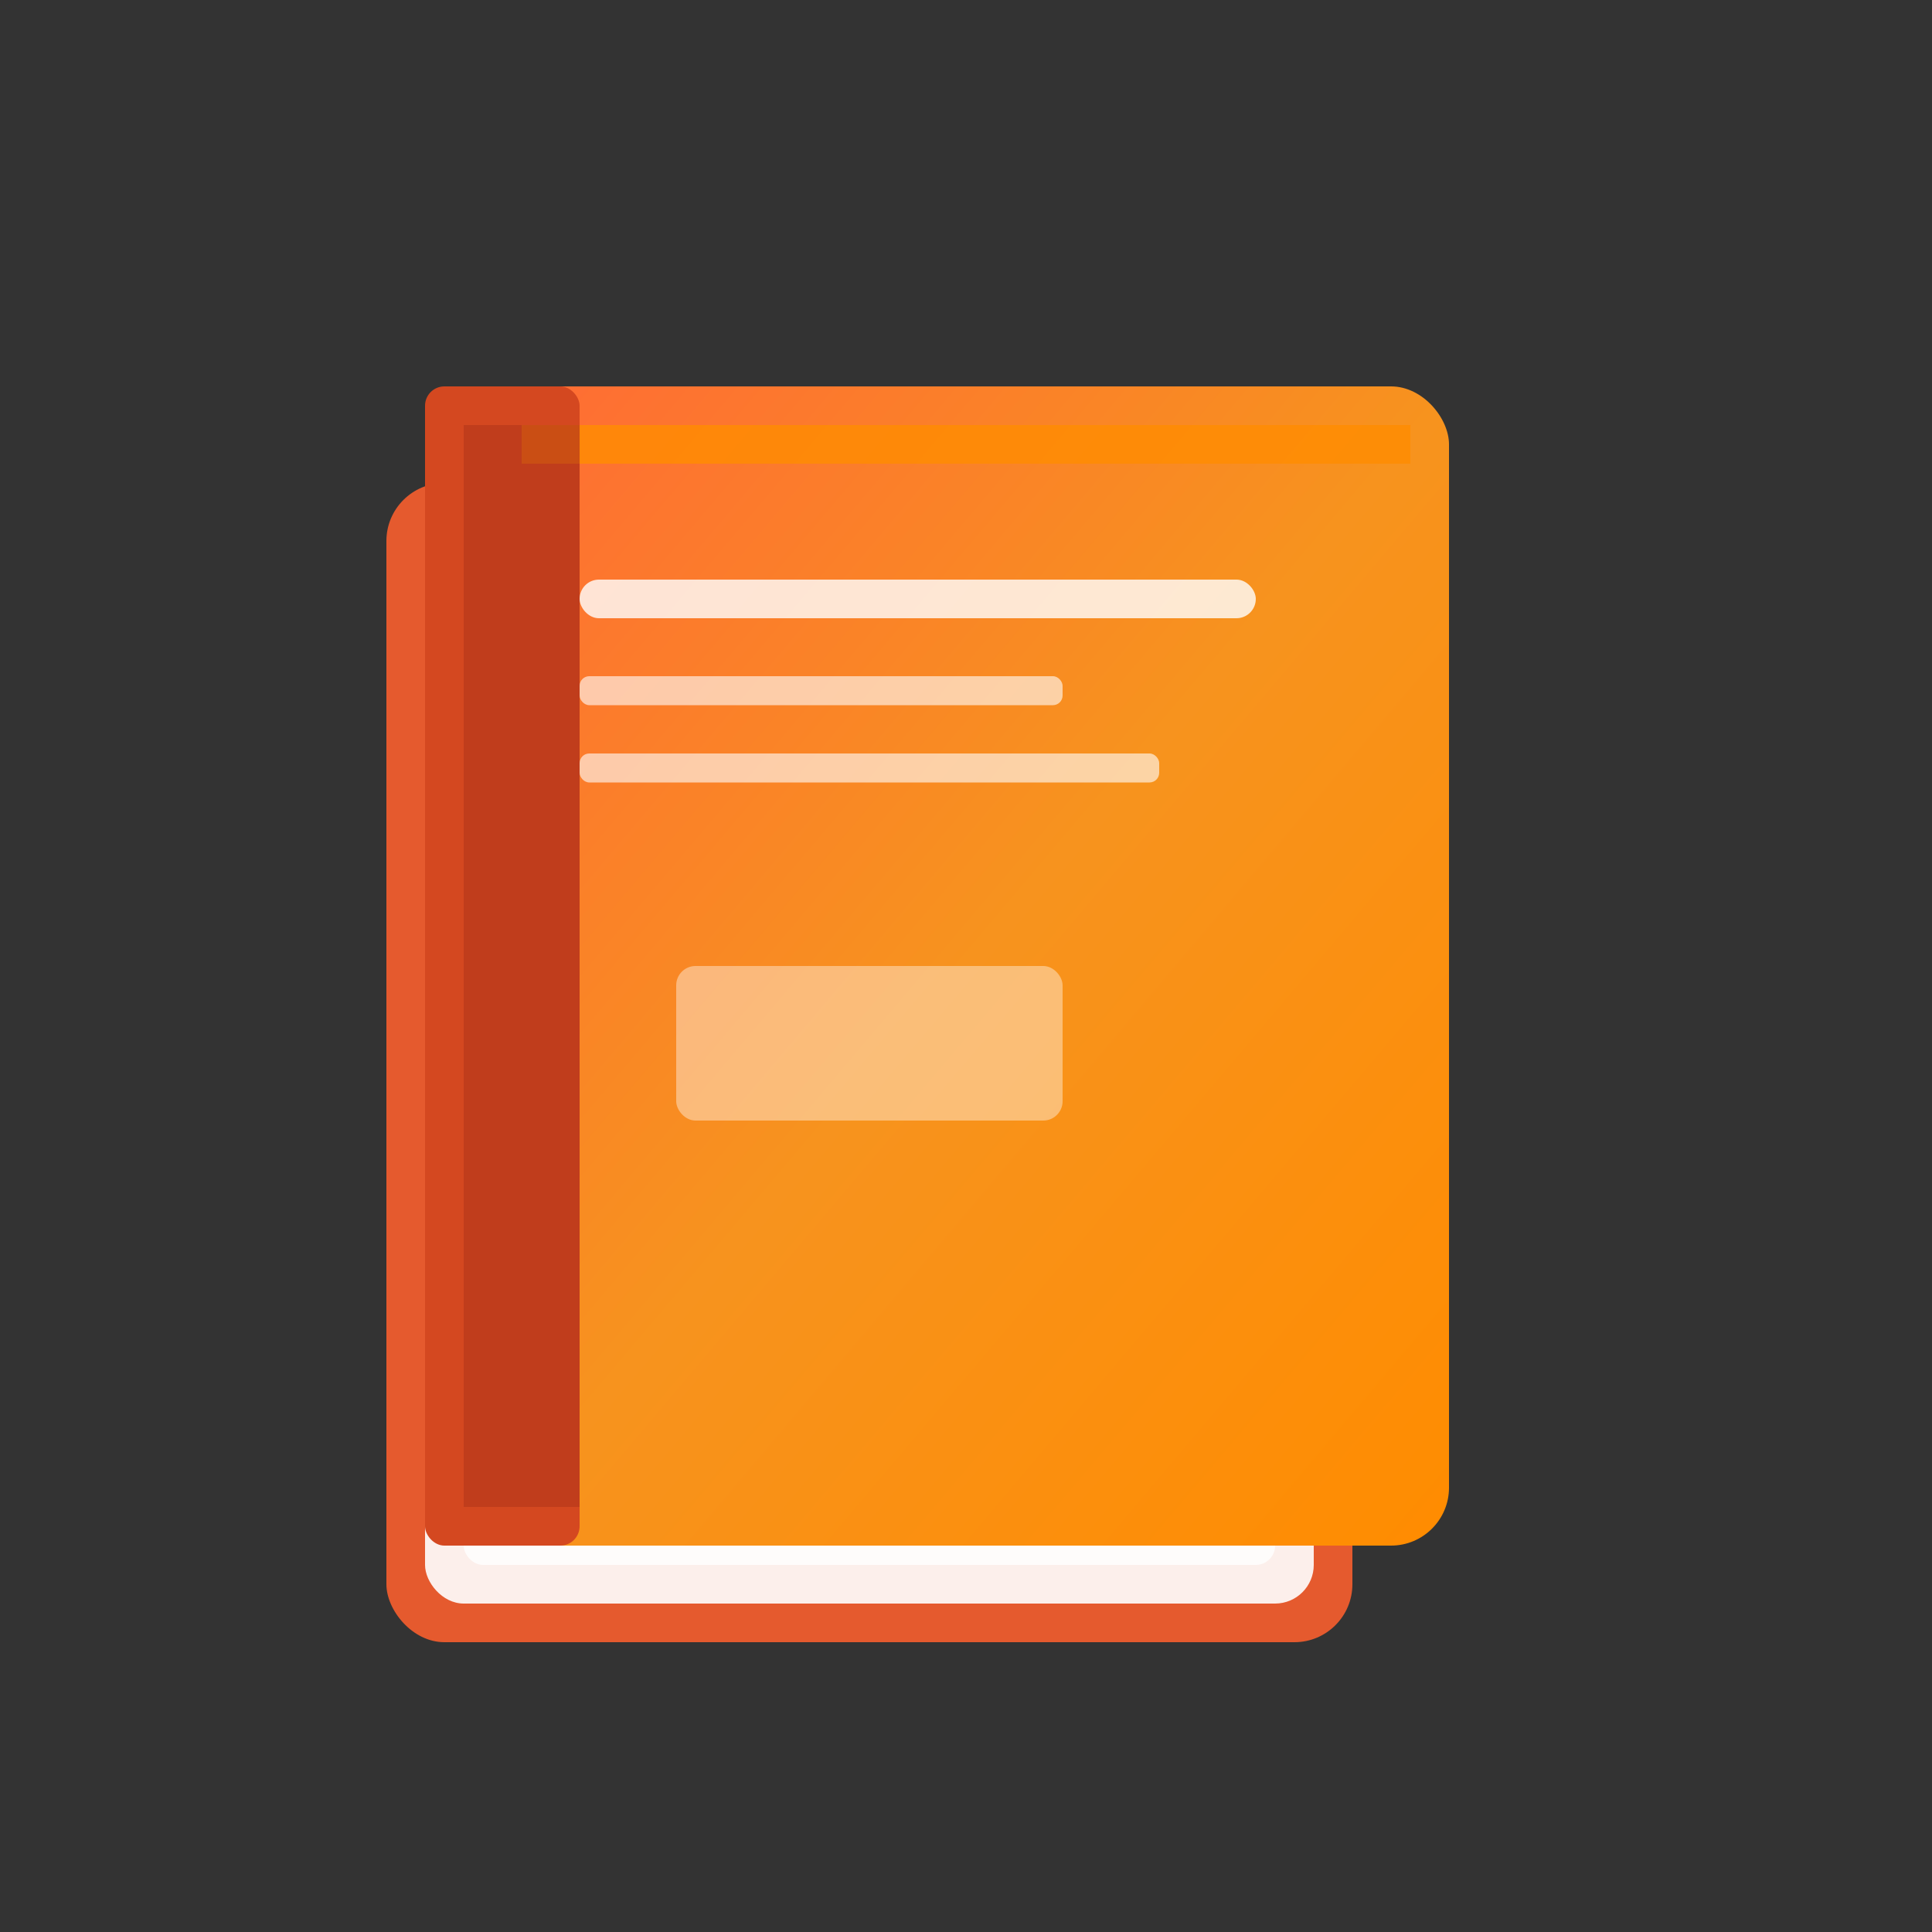 <svg xmlns="http://www.w3.org/2000/svg" viewBox="0 0 100 100" width="100" height="100">
  <rect x="0" y="0" width="100" height="100" fill="#333333" stroke="none"/>
  <!-- Libro/Book icon -->
  <defs>
    <linearGradient id="bookGrad" x1="0%" y1="0%" x2="100%" y2="100%">
      <stop offset="0%" style="stop-color:#ff6b35;stop-opacity:1" />
      <stop offset="50%" style="stop-color:#f7931e;stop-opacity:1" />
      <stop offset="100%" style="stop-color:#ff8c00;stop-opacity:1" />
    </linearGradient>
  </defs>
  
  <!-- Libro cerrado -->
  <!-- Tapa trasera -->
  <rect x="20" y="25" width="50" height="60" rx="3" fill="#e55a2e" />
  
  <!-- Páginas del libro -->
  <rect x="22" y="27" width="46" height="56" rx="2" fill="#fff" opacity="0.9" />
  <rect x="24" y="29" width="42" height="52" rx="1" fill="#fff" opacity="0.8" />
  <rect x="26" y="31" width="38" height="48" rx="1" fill="#fff" opacity="0.7" />
  
  <!-- Tapa delantera -->
  <rect x="25" y="20" width="50" height="60" rx="3" fill="url(#bookGrad)" />
  
  <!-- Lomo del libro -->
  <rect x="22" y="20" width="8" height="60" rx="1" fill="#d44820" />
  
  <!-- Detalles del libro -->
  <!-- Líneas decorativas en la tapa -->
  <rect x="30" y="30" width="35" height="2" rx="1" fill="#fff" opacity="0.8" />
  <rect x="30" y="35" width="25" height="1.5" rx="0.5" fill="#fff" opacity="0.6" />
  <rect x="30" y="39" width="30" height="1.5" rx="0.5" fill="#fff" opacity="0.6" />
  
  <!-- Título simulado -->
  <rect x="35" y="50" width="20" height="8" rx="1" fill="#fff" opacity="0.4" />
  
  <!-- Sombra/efecto 3D -->
  <rect x="27" y="22" width="46" height="2" fill="#ff8c00" opacity="0.8" />
  <rect x="24" y="22" width="6" height="56" fill="#b8391a" opacity="0.7" />
</svg>